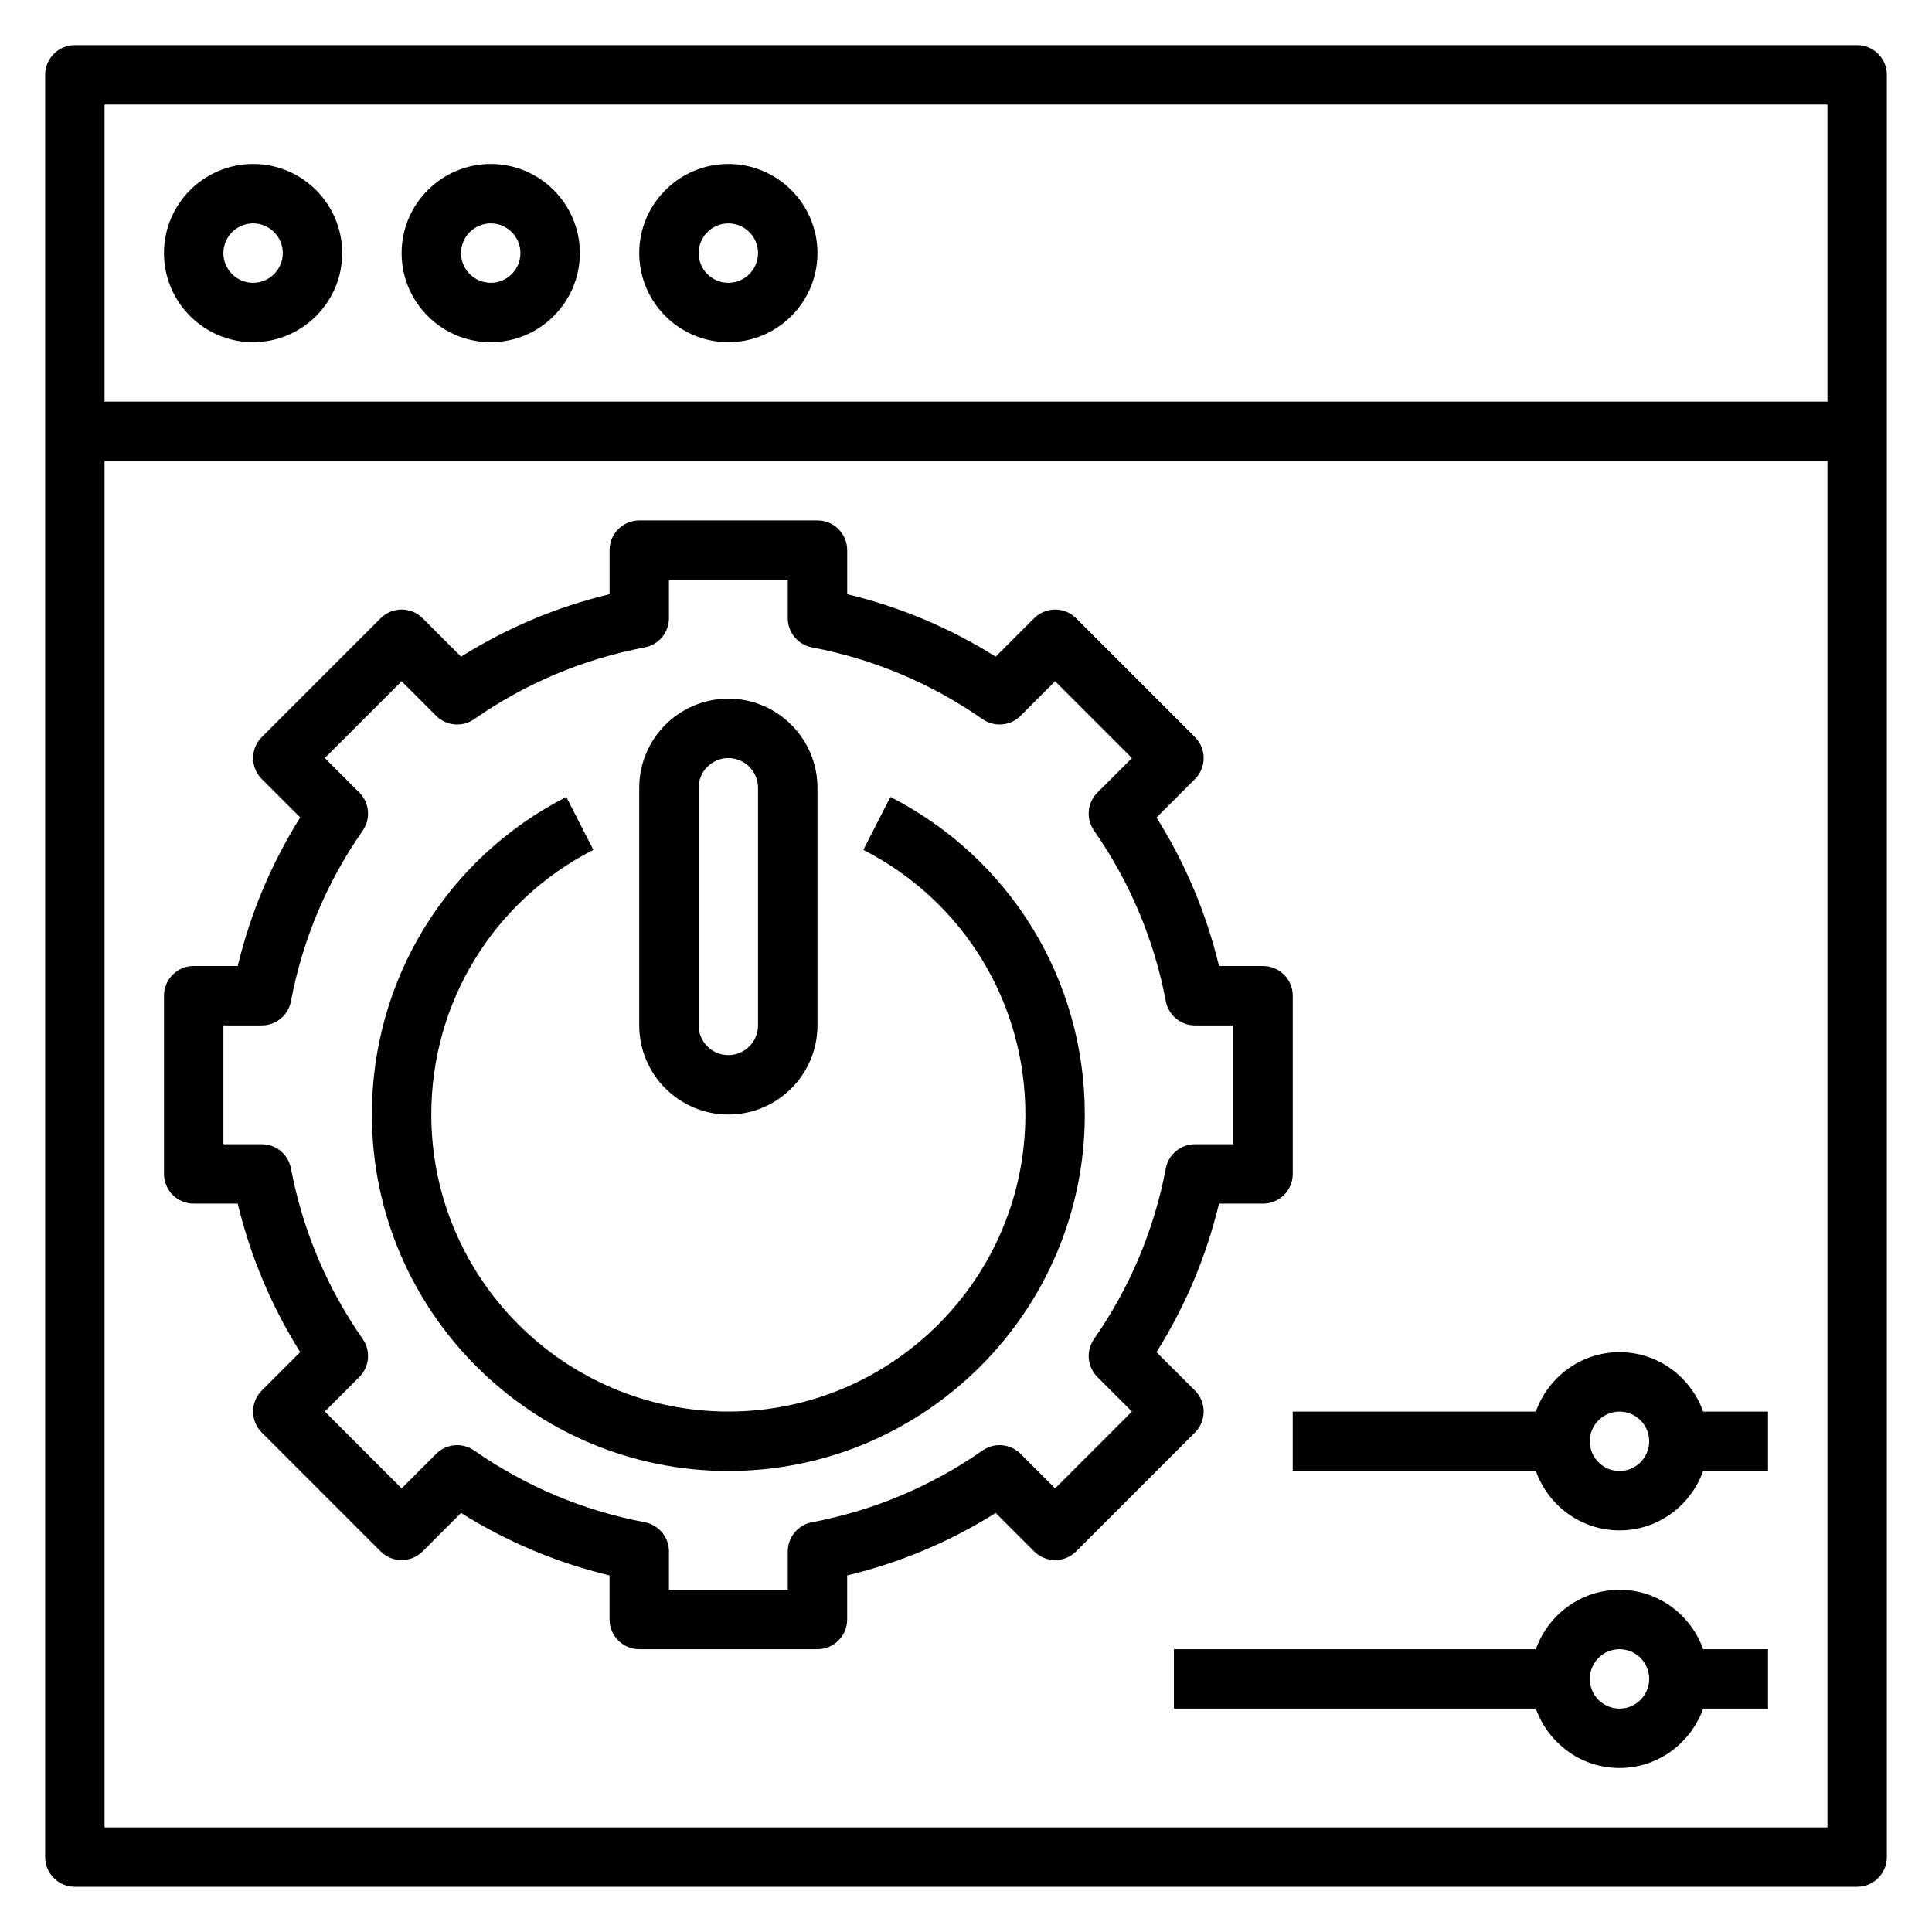 <?xml version="1.0" encoding="UTF-8"?>
<!-- Uploaded to: ICON Repo, www.iconrepo.com, Generator: ICON Repo Mixer Tools -->
<svg fill="#000000" width="800px" height="800px" version="1.1" viewBox="144 144 512 512" xmlns="http://www.w3.org/2000/svg">
 <g>
  <path d="m636.16 155.96h-472.32c-4.344 0-7.871 3.527-7.871 7.871v472.32c0 4.344 3.527 7.871 7.871 7.871h472.32c4.344 0 7.871-3.527 7.871-7.871l0.004-472.32c0-4.344-3.527-7.871-7.871-7.871zm-7.871 15.746v78.719h-456.58v-78.719zm-456.58 456.58v-362.11h456.58v362.11z"/>
  <path d="m211.07 234.69c13.02 0 23.617-10.598 23.617-23.617 0-13.02-10.598-23.617-23.617-23.617-13.02 0-23.617 10.598-23.617 23.617 0 13.02 10.598 23.617 23.617 23.617zm0-31.488c4.336 0 7.871 3.535 7.871 7.871 0 4.336-3.535 7.871-7.871 7.871-4.336 0-7.871-3.535-7.871-7.871 0-4.336 3.535-7.871 7.871-7.871z"/>
  <path d="m274.05 234.69c13.02 0 23.617-10.598 23.617-23.617 0-13.02-10.598-23.617-23.617-23.617s-23.617 10.598-23.617 23.617c0 13.02 10.598 23.617 23.617 23.617zm0-31.488c4.336 0 7.871 3.535 7.871 7.871 0 4.336-3.535 7.871-7.871 7.871s-7.871-3.535-7.871-7.871c0-4.336 3.531-7.871 7.871-7.871z"/>
  <path d="m337.02 234.69c13.02 0 23.617-10.598 23.617-23.617 0-13.02-10.598-23.617-23.617-23.617-13.02 0-23.617 10.598-23.617 23.617 0 13.02 10.598 23.617 23.617 23.617zm0-31.488c4.336 0 7.871 3.535 7.871 7.871 0 4.336-3.535 7.871-7.871 7.871-4.336 0-7.871-3.535-7.871-7.871-0.004-4.336 3.531-7.871 7.871-7.871z"/>
  <path d="m379.96 355.2-7.164 14.02c26.488 13.539 42.941 40.414 42.941 70.141 0 43.406-35.312 78.719-78.719 78.719s-78.719-35.312-78.719-78.719c0-29.727 16.453-56.602 42.941-70.141l-7.164-14.02c-31.781 16.246-51.523 48.492-51.523 84.16 0 52.09 42.375 94.465 94.465 94.465 52.09 0 94.465-42.375 94.465-94.465 0-35.668-19.746-67.914-51.523-84.16z"/>
  <path d="m337.02 439.36c13.02 0 23.617-10.598 23.617-23.617v-62.977c0-13.02-10.598-23.617-23.617-23.617-13.02 0-23.617 10.598-23.617 23.617v62.977c0 13.02 10.598 23.617 23.617 23.617zm-7.875-86.594c0-4.336 3.535-7.871 7.871-7.871 4.336 0 7.871 3.535 7.871 7.871v62.977c0 4.336-3.535 7.871-7.871 7.871-4.336 0-7.871-3.535-7.871-7.871z"/>
  <path d="m460.67 512.51-10.18-10.176c7.644-12.195 13.195-25.387 16.555-39.359h11.676c4.344 0 7.871-3.527 7.871-7.871v-47.23c0-4.344-3.527-7.871-7.871-7.871h-11.676c-3.363-13.973-8.902-27.168-16.555-39.359l10.18-10.18c3.078-3.078 3.078-8.055 0-11.133l-31.488-31.488c-3.078-3.078-8.055-3.078-11.133 0l-10.176 10.176c-12.195-7.644-25.387-13.195-39.359-16.555v-11.676c0-4.344-3.527-7.871-7.871-7.871h-47.23c-4.344 0-7.871 3.527-7.871 7.871v11.676c-13.973 3.363-27.168 8.902-39.359 16.555l-10.18-10.18c-3.078-3.078-8.055-3.078-11.133 0l-31.488 31.488c-3.078 3.078-3.078 8.055 0 11.133l10.176 10.176c-7.644 12.195-13.195 25.387-16.555 39.359l-11.676 0.004c-4.344 0-7.871 3.527-7.871 7.871v47.23c0 4.344 3.527 7.871 7.871 7.871h11.676c3.363 13.973 8.902 27.168 16.555 39.359l-10.18 10.18c-3.078 3.078-3.078 8.055 0 11.133l31.488 31.488c3.078 3.078 8.055 3.078 11.133 0l10.18-10.18c12.195 7.644 25.387 13.195 39.359 16.555v11.676c0 4.344 3.527 7.871 7.871 7.871h47.23c4.344 0 7.871-3.527 7.871-7.871v-11.676c13.973-3.363 27.168-8.902 39.359-16.555l10.18 10.18c3.078 3.078 8.055 3.078 11.133 0l31.488-31.488c3.078-3.078 3.078-8.055 0-11.133zm-37.055 25.926-9.156-9.156c-2.691-2.684-6.918-3.078-10.066-0.891-13.672 9.523-28.883 15.926-45.227 19.027-3.707 0.699-6.398 3.953-6.398 7.731v10.164h-31.488v-10.164c0-3.777-2.691-7.031-6.398-7.731-16.336-3.102-31.551-9.5-45.227-19.027-3.133-2.18-7.375-1.801-10.066 0.891l-9.156 9.156-20.355-20.359 9.156-9.156c2.699-2.691 3.07-6.934 0.891-10.066-9.523-13.672-15.926-28.883-19.027-45.227-0.703-3.707-3.953-6.398-7.734-6.398h-10.16v-31.488h10.164c3.777 0 7.031-2.691 7.731-6.398 3.102-16.336 9.5-31.551 19.027-45.227 2.18-3.125 1.801-7.375-0.891-10.066l-9.156-9.156 20.355-20.355 9.156 9.156c2.699 2.691 6.926 3.078 10.066 0.891 13.672-9.523 28.883-15.926 45.227-19.027 3.707-0.703 6.398-3.953 6.398-7.734v-10.16h31.488v10.164c0 3.777 2.691 7.031 6.398 7.731 16.336 3.102 31.551 9.5 45.227 19.027 3.133 2.18 7.375 1.801 10.066-0.891l9.156-9.156 20.359 20.355-9.156 9.156c-2.699 2.691-3.07 6.934-0.891 10.066 9.523 13.672 15.926 28.883 19.027 45.227 0.699 3.707 3.953 6.398 7.731 6.398h10.164v31.488h-10.164c-3.777 0-7.031 2.691-7.731 6.398-3.102 16.336-9.5 31.551-19.027 45.227-2.18 3.125-1.801 7.375 0.891 10.066l9.156 9.156z"/>
  <path d="m573.18 565.31c-10.25 0-18.91 6.606-22.168 15.742h-95.914v15.742h95.914c3.258 9.141 11.918 15.742 22.168 15.742s18.91-6.606 22.168-15.742l17.191 0.004v-15.742h-17.191c-3.262-9.145-11.918-15.746-22.168-15.746zm0 31.488c-4.336 0-7.871-3.535-7.871-7.871 0-4.336 3.535-7.871 7.871-7.871 4.336 0 7.871 3.535 7.871 7.871 0 4.336-3.535 7.871-7.871 7.871z"/>
  <path d="m573.18 502.34c-10.25 0-18.91 6.606-22.168 15.742h-64.426v15.742h64.426c3.258 9.141 11.918 15.742 22.168 15.742s18.91-6.606 22.168-15.742l17.191 0.004v-15.742h-17.191c-3.262-9.145-11.918-15.746-22.168-15.746zm0 31.488c-4.336 0-7.871-3.535-7.871-7.871s3.535-7.871 7.871-7.871c4.336 0 7.871 3.535 7.871 7.871s-3.535 7.871-7.871 7.871z"/>
 </g>
</svg>
